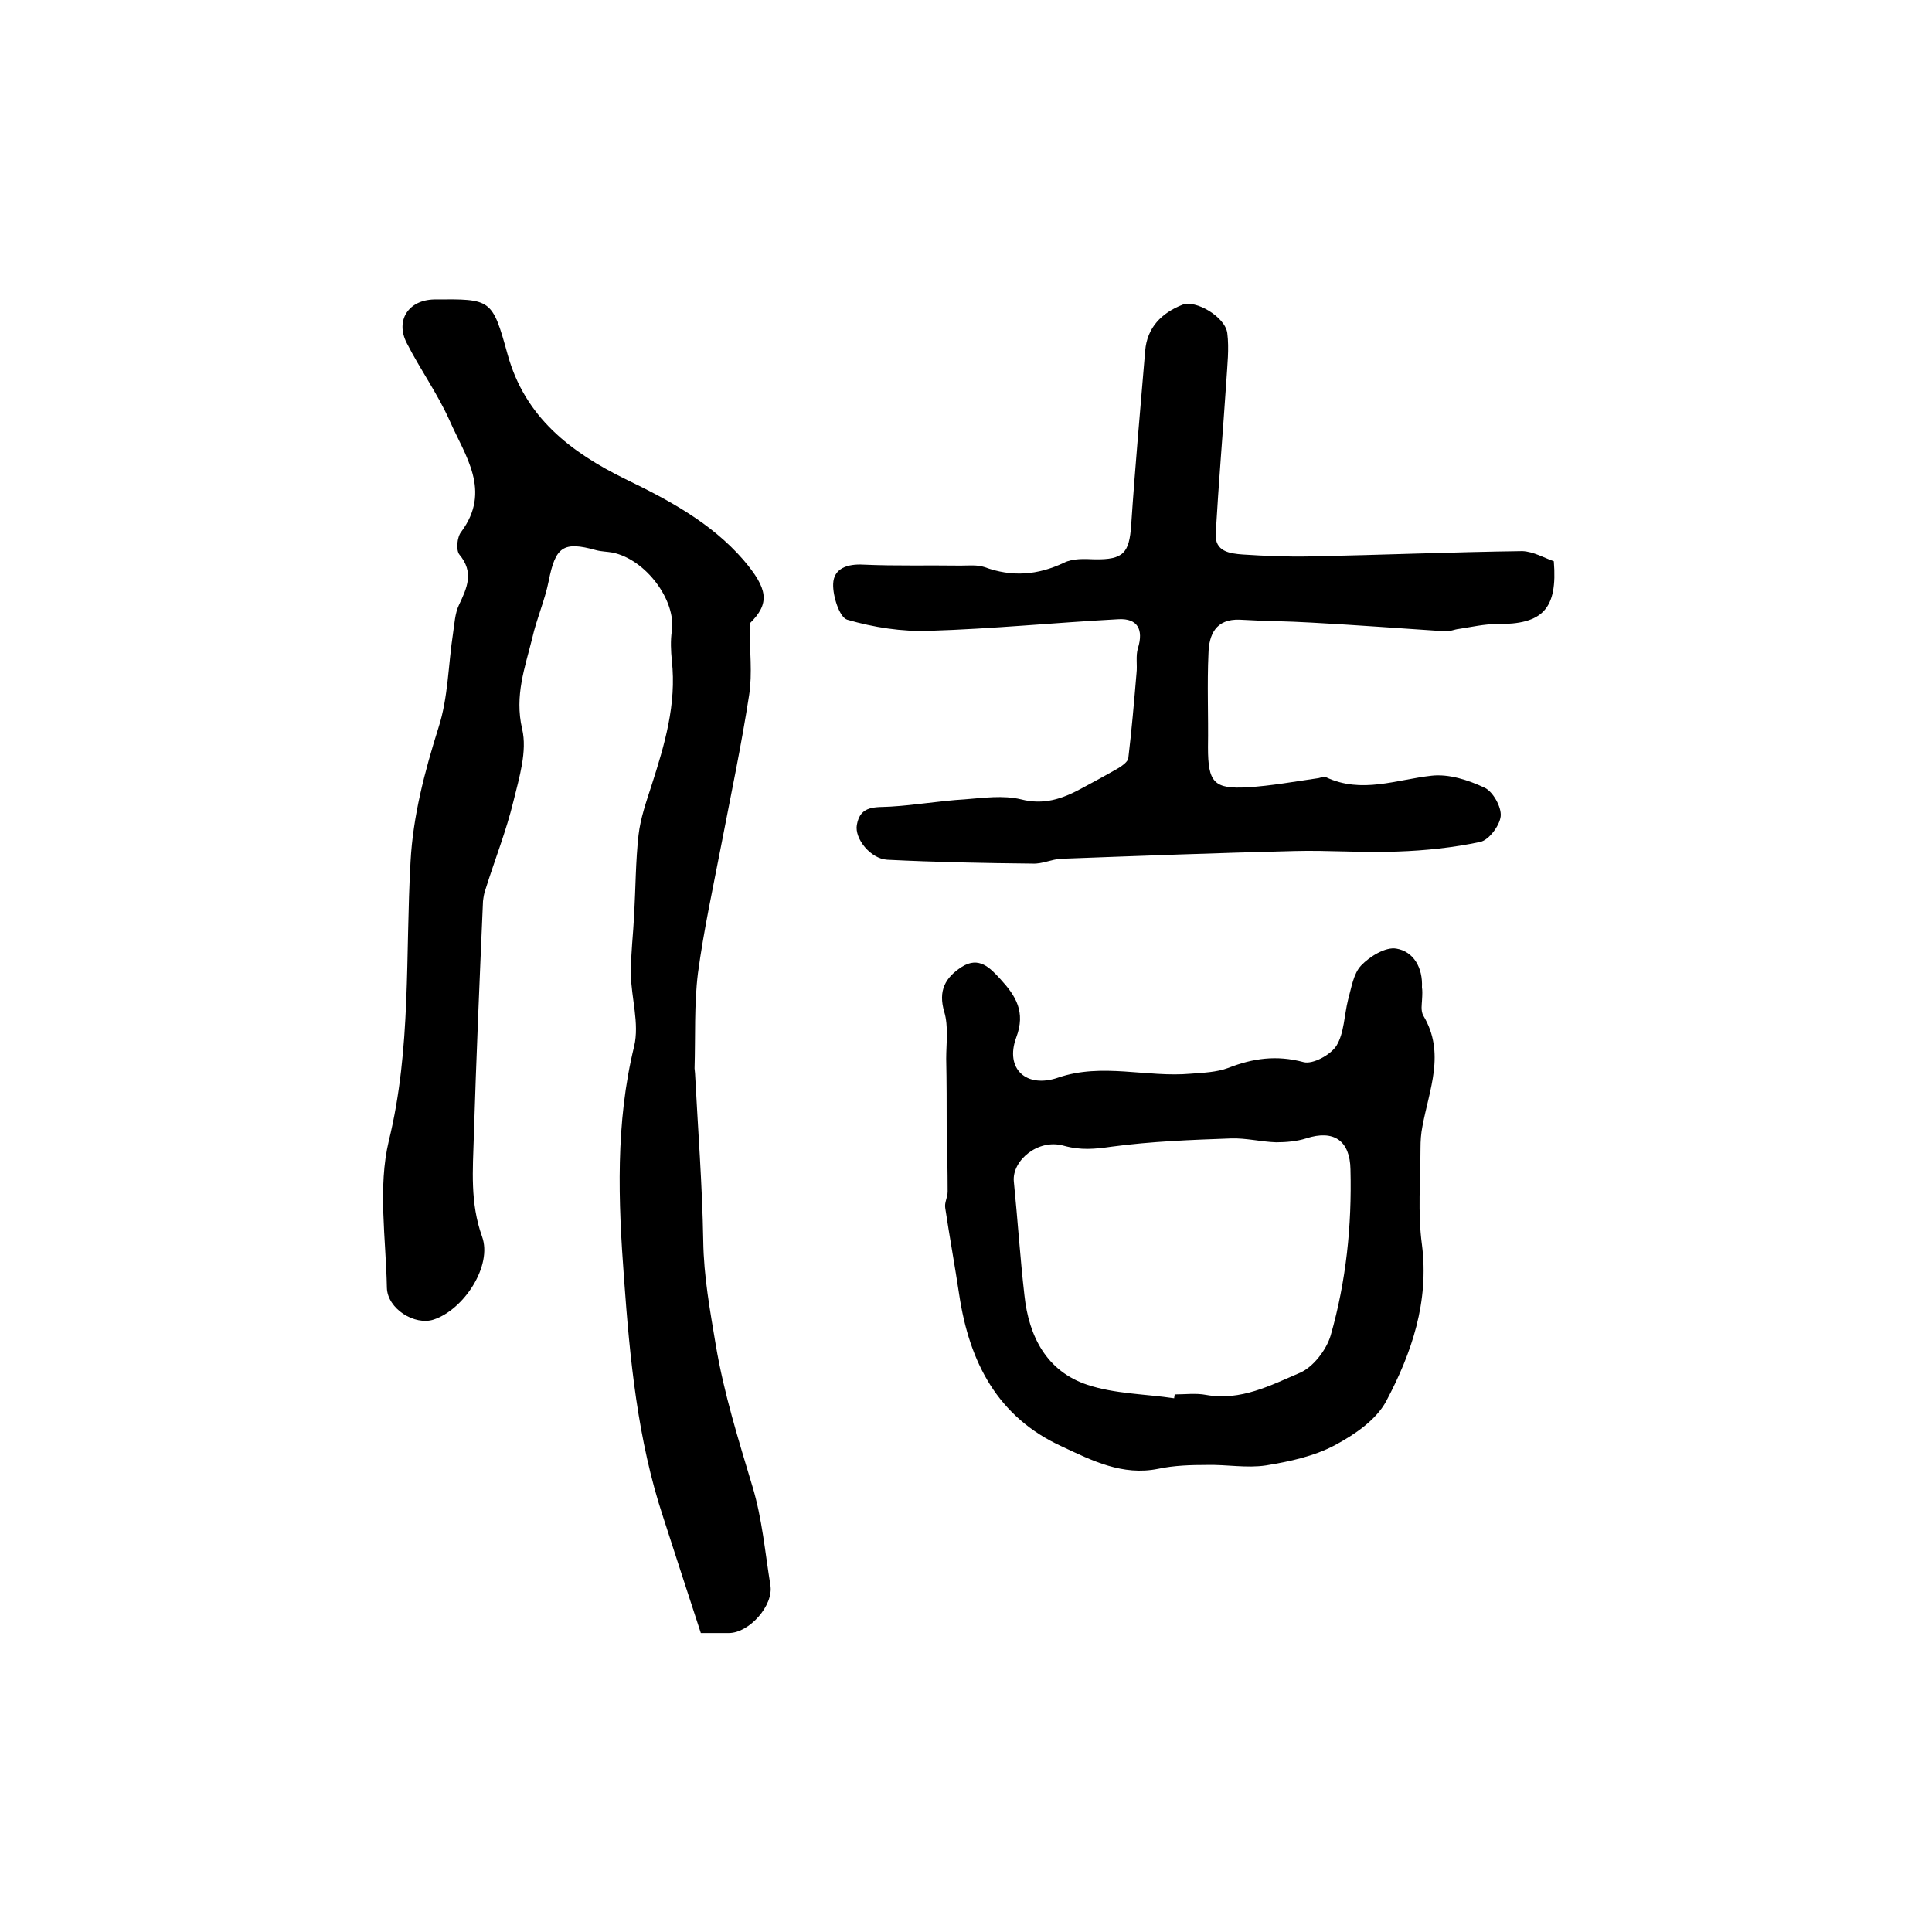 <?xml version="1.0" encoding="utf-8"?>
<!-- Generator: Adobe Illustrator 22.0.0, SVG Export Plug-In . SVG Version: 6.00 Build 0)  -->
<svg version="1.1" id="图层_1" xmlns="http://www.w3.org/2000/svg" xmlns:xlink="http://www.w3.org/1999/xlink" x="0px" y="0px"
	 viewBox="0 0 400 400" style="enable-background:new 0 0 400 400;" xml:space="preserve">
<style type="text/css">
	.st0{fill:#FFFFFF;}
</style>
<g>
	
	<path d="M155.2,129.1c0,5.7,0.6,10.3-0.1,14.8c-1.6,10.4-3.8,20.8-5.8,31.2c-1.7,8.8-3.6,17.5-4.8,26.4c-0.8,6.5-0.5,13.1-0.7,19.7
		c0,0.3,0.1,0.7,0.1,1c0.6,11.6,1.5,23.1,1.7,34.7c0.1,7.4,1.4,14.4,2.6,21.6c1.7,10.1,4.7,19.6,7.6,29.3c2,6.6,2.6,13.6,3.7,20.4
		c0.7,4.2-4.4,9.9-8.6,9.9c-1.7,0-3.3,0-5.8,0c-2.6-7.9-5.2-16-7.8-24c-5.3-16-6.9-32.8-8.1-49.4c-1.2-16-1.8-32.2,2.1-48.1
		c1.1-4.7-0.6-10-0.7-15c0-4.1,0.5-8.2,0.7-12.3c0.3-5.5,0.3-11,0.9-16.4c0.4-3.5,1.6-6.9,2.7-10.3c2.7-8.4,5.2-16.8,4.2-25.8
		c-0.2-2-0.3-4.2,0-6.2c0.9-6.3-5.4-14.8-12.3-16.2c-1.1-0.2-2.3-0.2-3.4-0.5c-6.8-1.9-8.4-0.7-9.8,6.4c-0.8,4-2.5,7.8-3.4,11.8
		c-1.5,6.1-3.7,11.9-2.1,18.8c1.1,4.6-0.6,10.1-1.8,15c-1.5,6.2-3.9,12.2-5.8,18.3c-0.3,0.8-0.4,1.6-0.5,2.4
		c-0.7,16.2-1.4,32.4-1.9,48.7c-0.2,6.9-0.8,13.7,1.7,20.7c2.2,6-3.7,15.1-10,17.2c-3.9,1.3-9.6-2.2-9.7-6.6
		c-0.2-10.2-1.9-20.8,0.4-30.4c4.7-19.2,3.4-38.5,4.5-57.8c0.5-9.4,2.9-18.6,5.8-27.8c2-6.2,2-13,3-19.5c0.3-2,0.4-4.1,1.2-5.8
		c1.7-3.6,3.2-6.8,0.1-10.5c-0.7-0.9-0.5-3.6,0.4-4.7c6.3-8.5,0.8-15.7-2.4-23c-2.5-5.6-6.1-10.6-8.9-16.1c-2.4-4.7,0.4-8.9,5.7-9
		c11.8-0.1,12-0.2,15.2,11.4c3.6,13,13,20.2,24.4,25.8c8.9,4.3,17.7,9,24.4,16.7C159,121.9,159.5,124.9,155.2,129.1z"/>
	<path d="M321.7,116.2c0.8,9.9-2.3,13.1-11.8,13c-2.6,0-5.2,0.6-7.8,1c-1,0.1-2,0.6-2.9,0.5c-9.2-0.6-18.4-1.3-27.7-1.8
		c-4.9-0.3-9.9-0.3-14.8-0.6c-5-0.2-6.4,3.1-6.5,7c-0.3,6.4,0,12.9-0.1,19.4c0,7.3,1.2,8.7,8.2,8.3c4.9-0.3,9.8-1.2,14.7-1.9
		c0.5-0.1,1.1-0.4,1.5-0.2c7.4,3.5,14.6,0.5,21.9-0.3c3.6-0.4,7.6,0.9,11,2.5c1.7,0.8,3.5,4,3.3,5.9c-0.2,1.9-2.4,4.9-4.2,5.3
		c-5.6,1.2-11.4,1.8-17.1,2c-7.2,0.3-14.3-0.3-21.5-0.1c-16.1,0.4-32.1,1-48.2,1.6c-2,0.1-3.9,1.1-5.9,1c-10-0.1-20.1-0.3-30.1-0.8
		c-3.5-0.2-6.8-4.4-6.3-7.2c0.7-4.2,4-3.6,7-3.8c5.1-0.3,10.2-1.2,15.3-1.5c3.9-0.3,8-0.9,11.7,0c4.7,1.2,8.5-0.1,12.4-2.2
		c2.6-1.4,5.2-2.8,7.8-4.3c0.8-0.5,1.9-1.3,2-2c0.7-5.8,1.2-11.7,1.7-17.6c0.2-1.7-0.2-3.6,0.3-5.2c1.2-3.9-0.1-6.2-4-6
		c-13.1,0.7-26.1,2-39.2,2.4c-5.7,0.2-11.5-0.7-17-2.3c-1.6-0.5-3-4.9-2.9-7.4c0.1-3.2,2.9-4.2,6.3-4c6.7,0.3,13.4,0.1,20.1,0.2
		c1.6,0,3.4-0.2,4.9,0.3c5.7,2.1,11,1.7,16.5-0.9c1.8-0.9,4.2-0.8,6.3-0.7c6,0.1,7.2-1.3,7.6-7.1c0.8-12,1.9-24.1,2.9-36.1
		c0.4-4.8,3.4-7.8,7.7-9.5c2.7-1.1,8.9,2.5,9.3,5.9c0.4,3.2,0,6.6-0.2,9.9c-0.7,10.5-1.6,21.1-2.2,31.6c-0.2,3.7,2.9,4.1,5.6,4.3
		c4.6,0.3,9.3,0.5,14,0.4c14.6-0.3,29.3-0.9,43.9-1.1C317.5,114.2,319.7,115.5,321.7,116.2z"/>
	<path d="M294.4,207.3c0,0.4-0.3,2,0.3,3c4.6,7.7,1.2,15.3-0.2,22.9c-0.3,1.5-0.4,3-0.4,4.5c0,6.7-0.6,13.4,0.3,20
		c1.5,11.8-2.1,22.4-7.4,32.4c-2.1,3.9-6.5,6.9-10.6,9.1c-4.3,2.3-9.4,3.4-14.3,4.2c-4,0.6-8.1-0.2-12.2-0.1
		c-3.4,0-6.8,0.1-10.1,0.8c-7.4,1.5-13.7-1.7-19.9-4.6c-13.4-6.1-19.2-17.5-21.3-31.4c-0.9-6-2-12-2.9-18c-0.2-1.1,0.5-2.2,0.5-3.4
		c0-4.4-0.1-8.8-0.2-13.2c0-4.8,0-9.5-0.1-14.3c0-3.2,0.5-6.7-0.4-9.7c-1.3-4.4,0.2-7.1,3.6-9.3c3.6-2.3,5.9,0.2,8.1,2.6
		c3.1,3.4,5.2,6.7,3.2,12c-2.4,6.5,2.1,10.6,8.7,8.3c9.1-3.1,18.3,0,27.4-0.8c2.6-0.2,5.4-0.3,7.8-1.2c5.1-2,10-2.7,15.6-1.2
		c1.9,0.5,5.6-1.5,6.8-3.4c1.6-2.6,1.6-6.3,2.4-9.5c0.7-2.5,1.1-5.4,2.7-7.1c1.8-1.9,5.1-3.9,7.3-3.5c3.6,0.6,5.5,4,5.3,8
		C294.5,205.1,294.5,205.7,294.4,207.3z M243.1,289.5c0-0.3,0.1-0.5,0.1-0.8c2.2,0,4.4-0.3,6.5,0.1c7.2,1.3,13.4-2,19.5-4.6
		c2.7-1.2,5.4-4.7,6.3-7.7c3.2-11.2,4.4-22.7,4.1-34.4c-0.1-5.9-3.4-8.3-9.2-6.4c-1.9,0.6-4.1,0.8-6.2,0.8c-3.1-0.1-6.2-0.9-9.3-0.8
		c-8.3,0.3-16.5,0.6-24.7,1.7c-3.5,0.5-6.4,0.8-10-0.2c-5.3-1.5-10.7,3.1-10.3,7.4c0.8,7.9,1.3,15.8,2.2,23.6
		c0.9,8.5,4.6,15.7,13,18.5C230.8,288.6,237.1,288.6,243.1,289.5z"/>
	
</g>
</svg>
